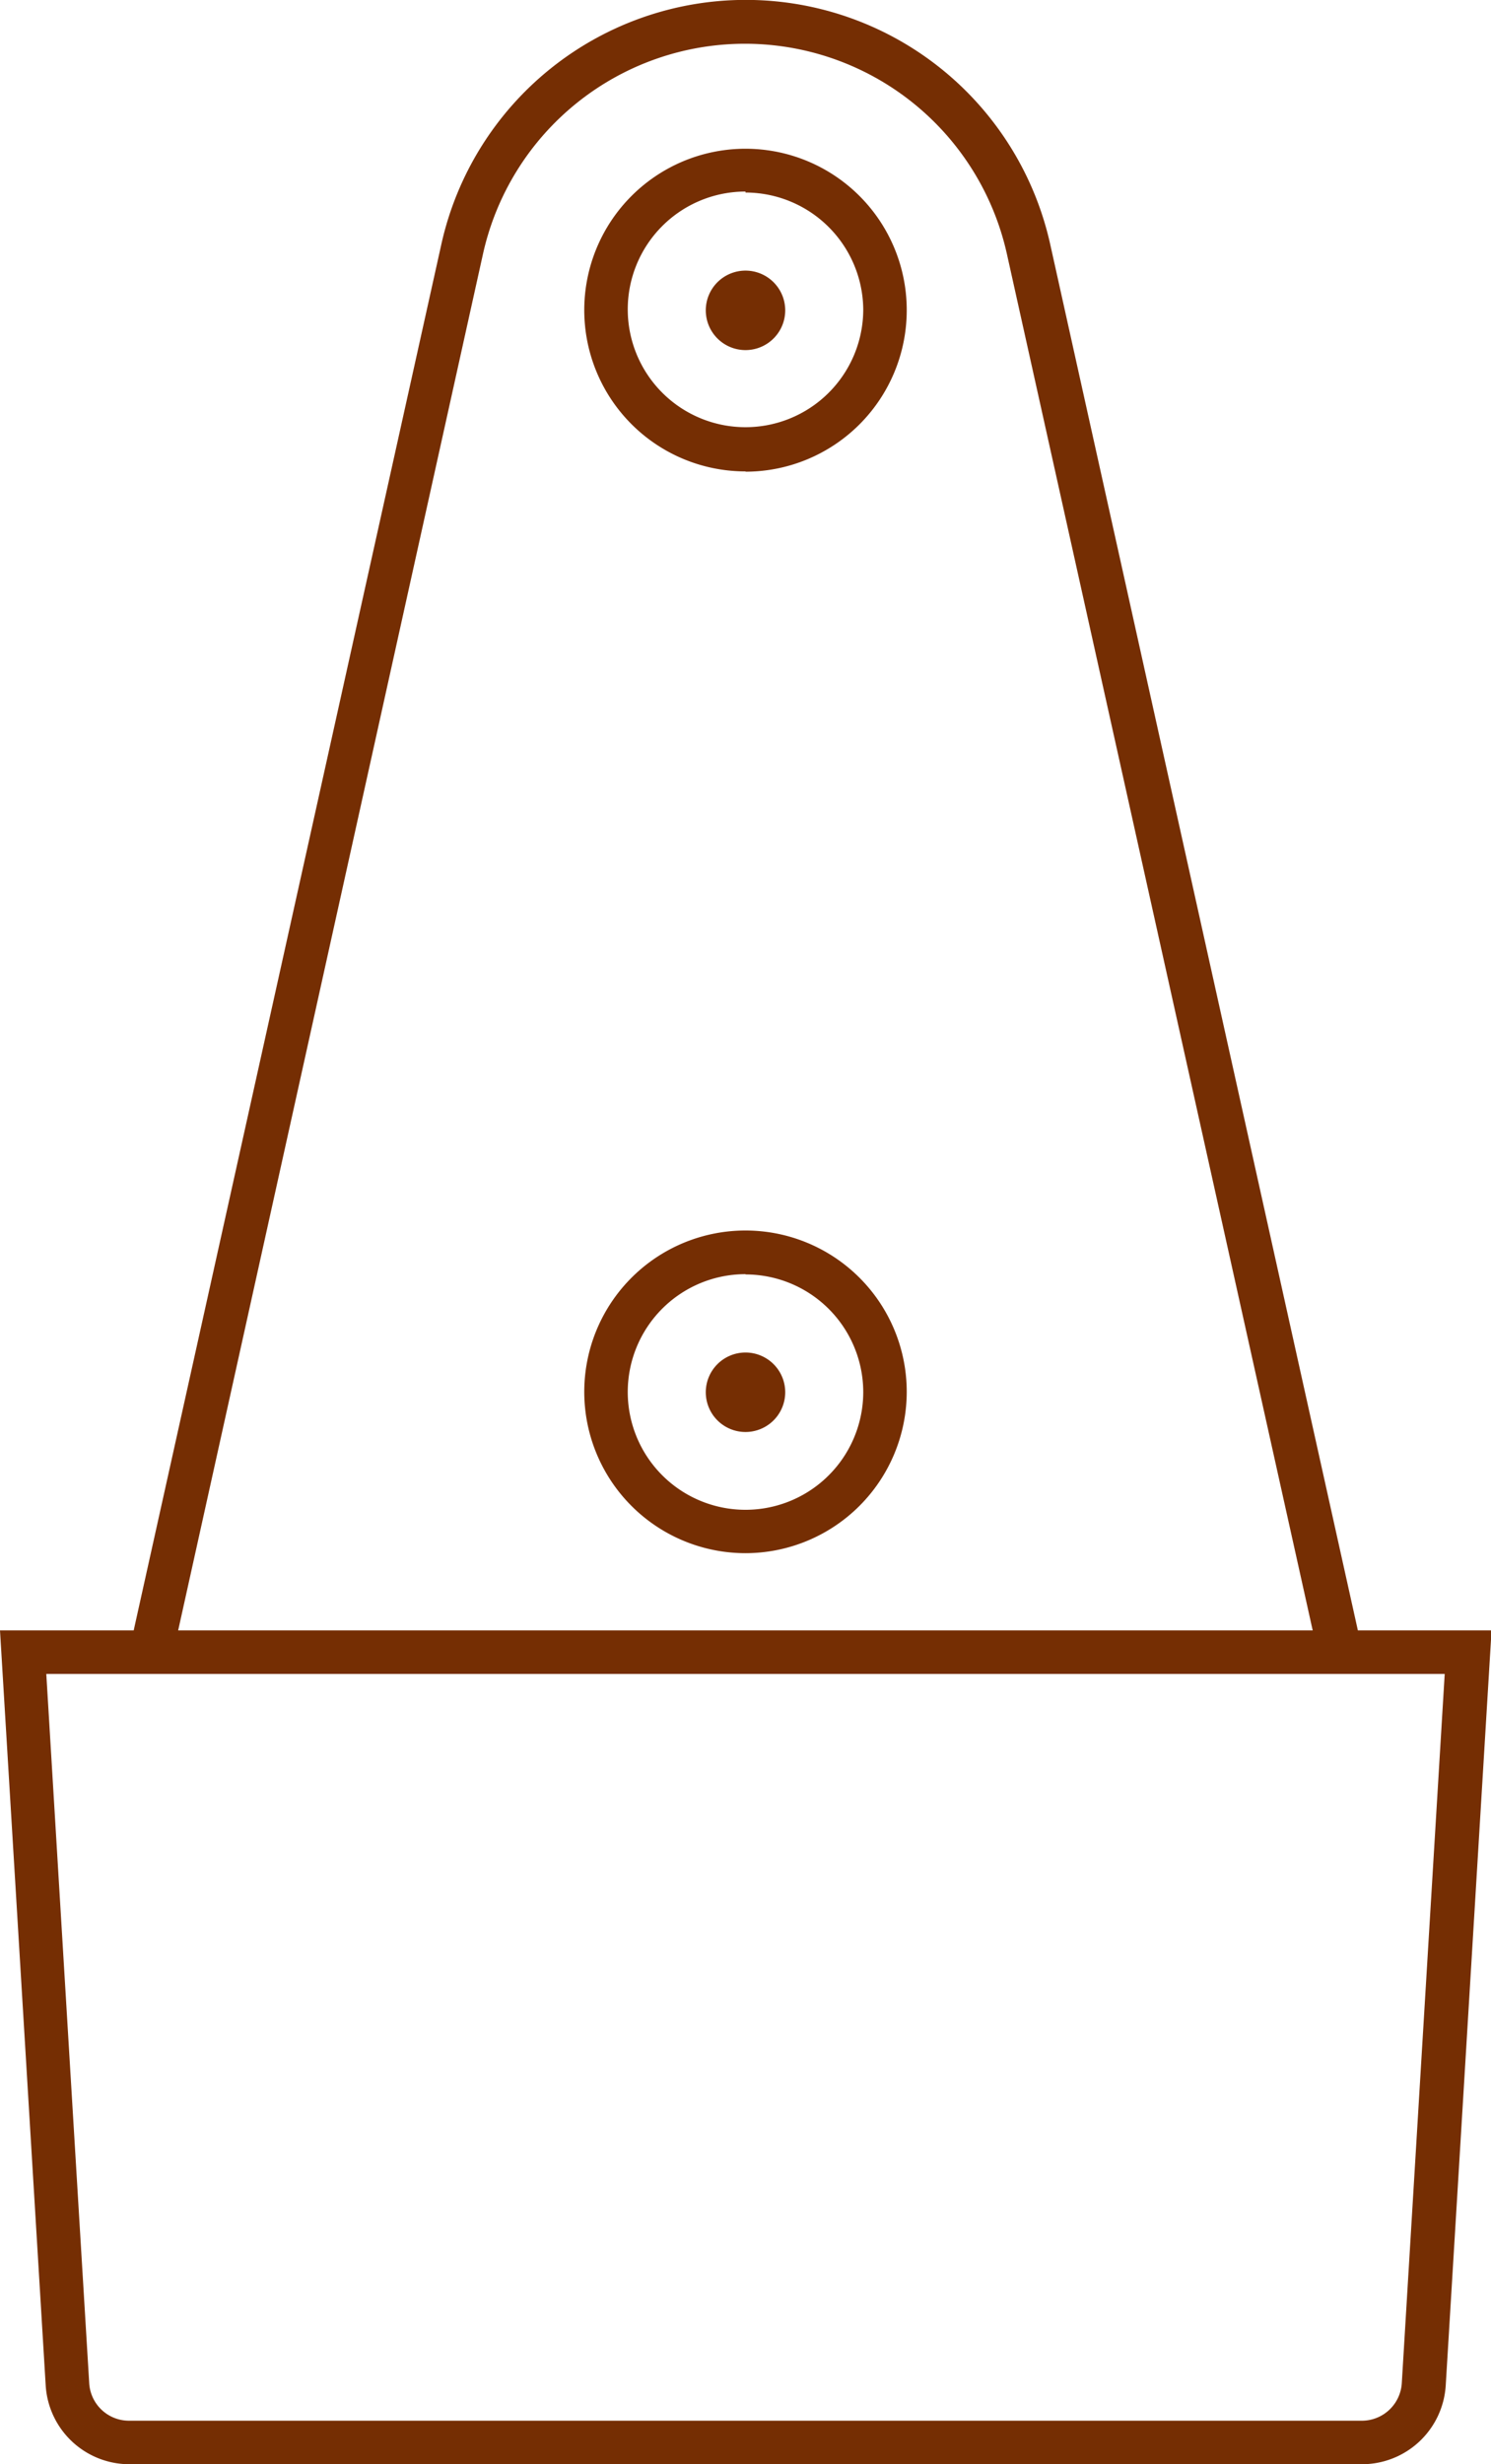 <svg xmlns="http://www.w3.org/2000/svg" viewBox="0 0 106.62 176.11"><defs><style>.cls-1{isolation:isolate;}.cls-2{mix-blend-mode:multiply;}.cls-3{fill:#752e03;}</style></defs><g class="cls-1"><g id="Calque_2" data-name="Calque 2"><g id="Calque_1-2" data-name="Calque 1"><g class="cls-2"><path class="cls-3" d="M97.4,176.11H9.21a6,6,0,0,1-5.94-5.59L0,116.52H9.56l22-99.06a22.3,22.3,0,0,1,43.54,0l22,99.06h9.56l-3.28,54A6,6,0,0,1,97.4,176.11ZM3.31,119.63l3.07,50.7A2.85,2.85,0,0,0,9.21,173H97.4a2.86,2.86,0,0,0,2.84-2.67l3.07-50.7Zm9.43-3.11H93.87L72,18.14a19.19,19.19,0,0,0-37.46,0ZM53.31,111A11.53,11.53,0,1,1,64.84,99.49,11.54,11.54,0,0,1,53.31,111Zm0-19.94a8.42,8.42,0,1,0,8.42,8.41A8.42,8.42,0,0,0,53.31,91.08Zm0-57.37A11.53,11.53,0,1,1,64.84,22.18,11.54,11.54,0,0,1,53.31,33.71Zm0-20a8.42,8.42,0,1,0,8.42,8.42A8.43,8.43,0,0,0,53.31,13.76Z"/></g><path class="cls-3" d="M56.15,22.18a2.84,2.84,0,1,1-2.84-2.84,2.84,2.84,0,0,1,2.84,2.84"/><path class="cls-3" d="M56.15,99.49a2.84,2.84,0,1,1-2.84-2.83,2.84,2.84,0,0,1,2.84,2.83"/></g></g></g></svg>